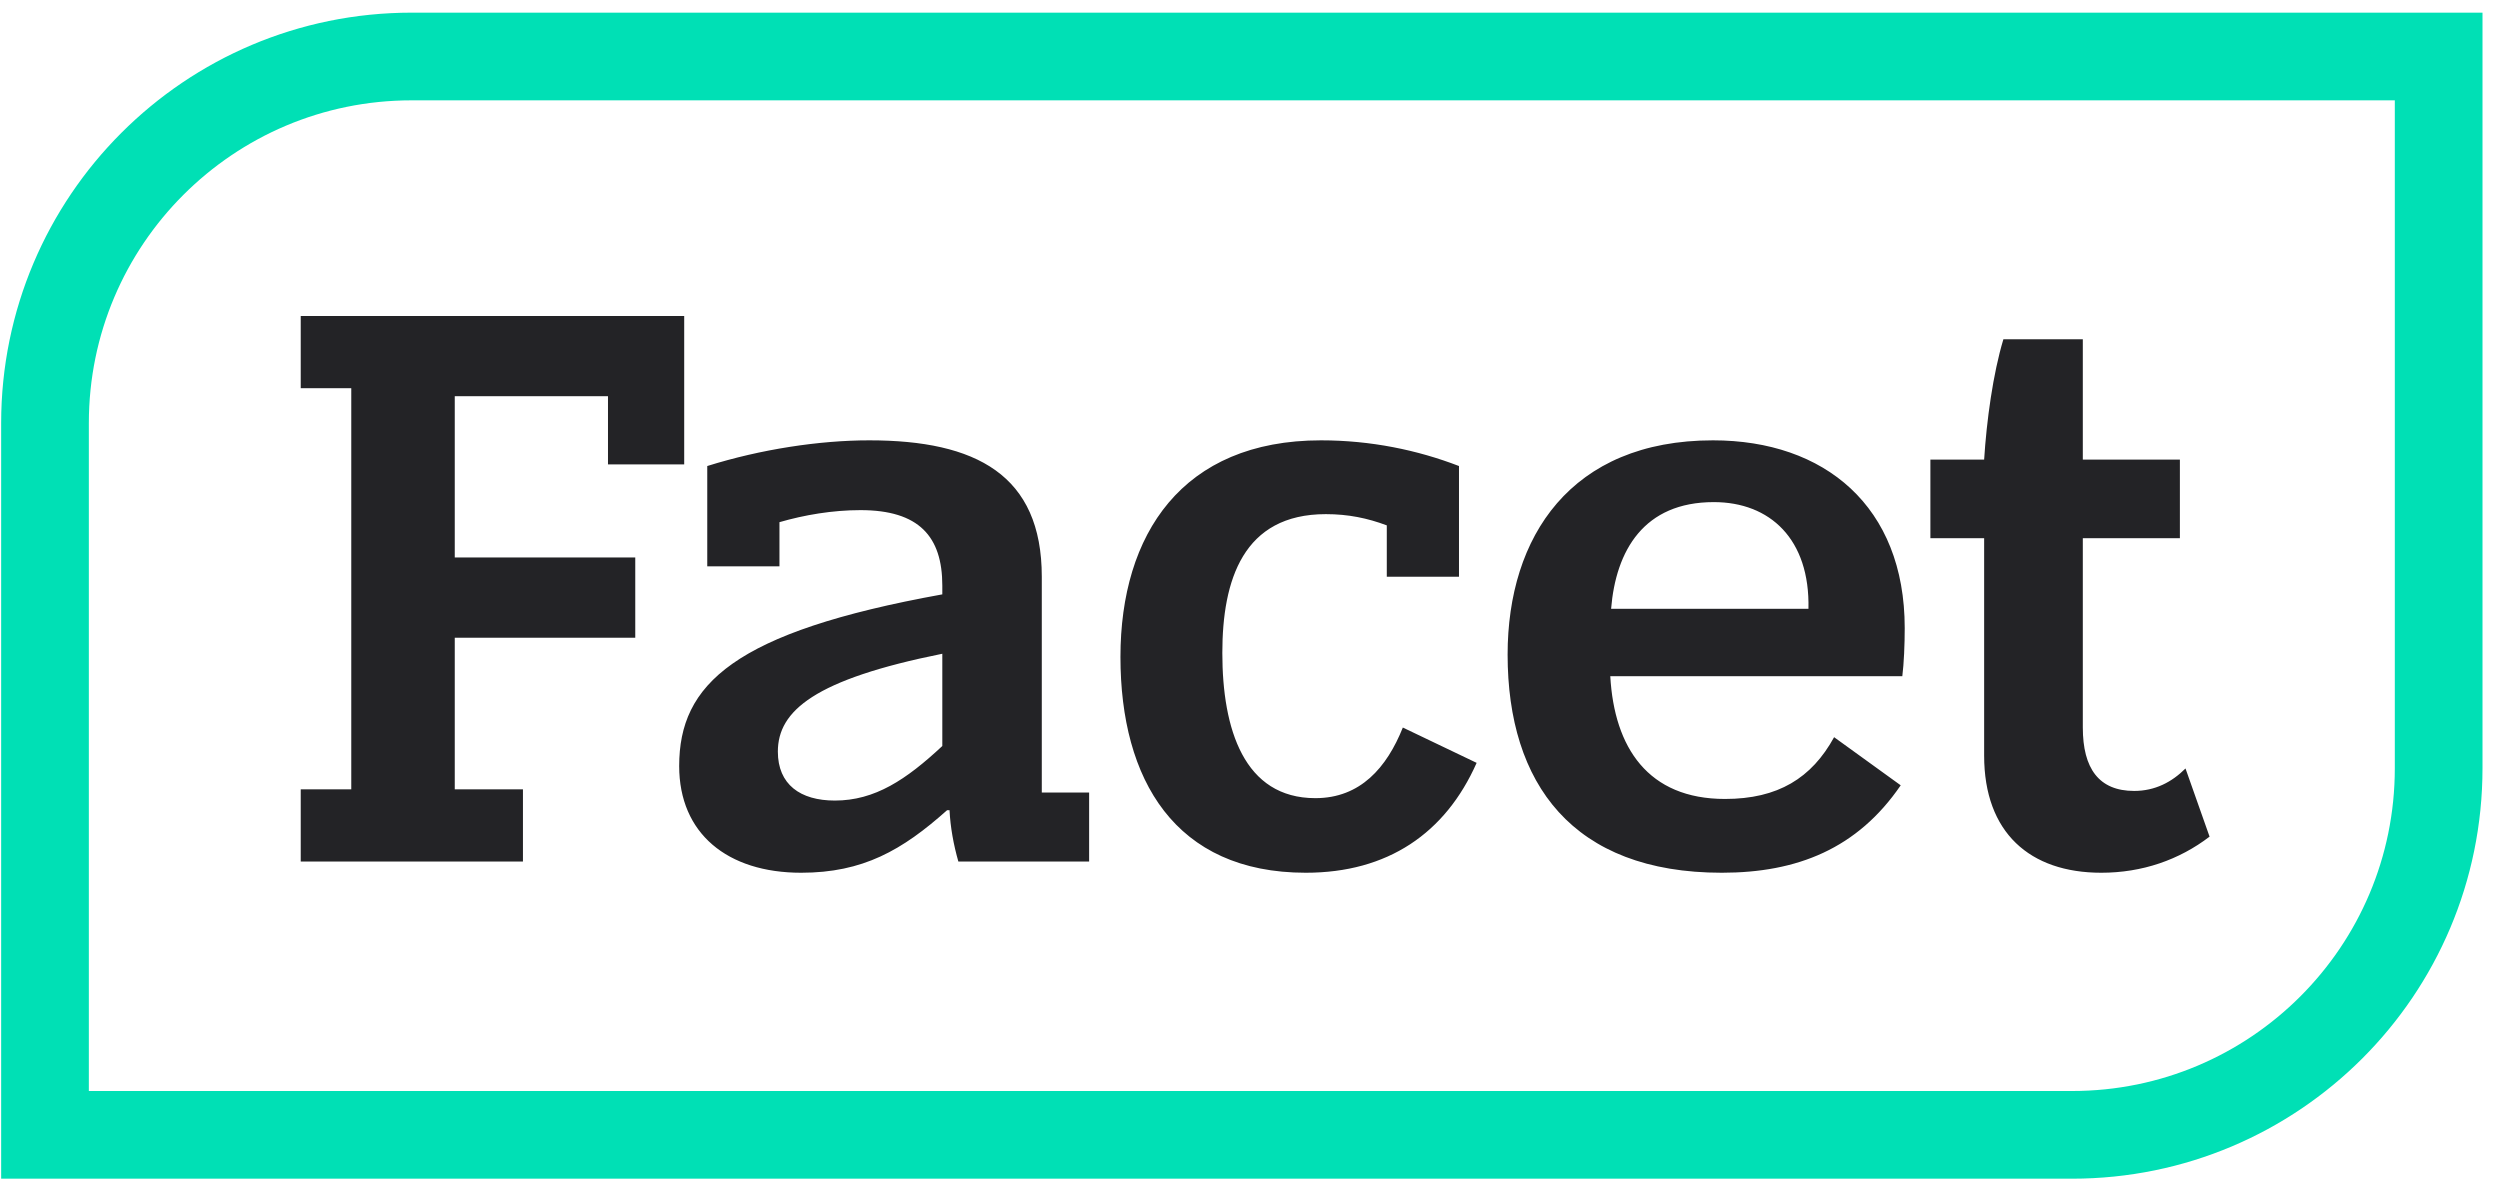 <svg width="134" height="64" viewBox="0 0 134 64" fill="none" xmlns="http://www.w3.org/2000/svg">
<g clip-path="url(#clip0_341_12893)">
<path d="M22.062 3.028H130.712V41.178C130.712 52.03 121.915 60.828 111.062 60.828H2.412V22.678C2.412 11.825 11.21 3.028 22.062 3.028Z" stroke="#00E0B5" stroke-width="4.7"/>
<path d="M16.119 42.307H18.828V20.808H16.119V16.938H36.673V24.892H32.588V21.238H24.375V29.881H34.05V34.181H24.375V42.307H28.03V46.178H16.119V42.307ZM51.368 46.178C51.11 45.275 50.938 44.328 50.895 43.425H50.766C48.358 45.575 46.251 46.779 42.94 46.779C38.984 46.779 36.404 44.672 36.404 41.06C36.404 36.675 39.328 33.88 50.508 31.858V31.386C50.508 28.762 49.261 27.343 46.122 27.343C44.617 27.343 43.112 27.602 41.779 27.988V30.354H37.909V24.979C40.79 24.076 43.929 23.602 46.595 23.602C52.314 23.602 55.84 25.451 55.84 30.913V42.48H58.377V46.178H51.368ZM50.508 35.041C43.671 36.416 41.693 38.093 41.693 40.286C41.693 42.05 42.897 42.91 44.746 42.91C46.896 42.91 48.573 41.791 50.508 39.986V35.041ZM69.989 46.779C62.98 46.779 60.056 41.791 60.056 35.212C60.056 28.634 63.367 23.602 70.806 23.602C73.472 23.602 75.966 24.119 78.202 24.979V30.913H74.332V28.16C73.3 27.773 72.268 27.558 71.064 27.558C66.635 27.558 65.517 31.084 65.517 34.998C65.517 39.083 66.678 42.781 70.505 42.781C72.913 42.781 74.332 41.147 75.192 38.996L79.148 40.889C77.471 44.672 74.375 46.779 69.989 46.779ZM80.808 35.084C80.808 28.762 84.204 23.602 91.816 23.602C97.793 23.602 102.093 27.128 102.093 33.664C102.093 34.568 102.05 35.556 101.964 36.245H86.311C86.526 40.072 88.332 42.824 92.46 42.824C95.299 42.824 97.105 41.706 98.308 39.513L101.878 42.093C99.555 45.489 96.331 46.779 92.288 46.779C84.29 46.779 80.808 42.007 80.808 35.084ZM91.859 26.913C88.118 26.913 86.612 29.494 86.355 32.633H96.933C97.019 28.892 94.868 26.913 91.859 26.913ZM112.628 46.779C108.801 46.779 106.35 44.63 106.35 40.502V28.849H103.469V24.634H106.35C106.479 22.57 106.823 20.034 107.382 18.184H111.639V24.634H116.842V28.849H111.639V38.996C111.639 41.19 112.499 42.394 114.391 42.394C115.509 42.394 116.412 41.92 117.143 41.19L118.433 44.844C116.799 46.092 114.821 46.779 112.628 46.779Z" fill="#232326"/>
</g>
<defs>
<clipPath id="clip0_341_12893">
<rect width="134" height="64" fill="white"/>
</clipPath>
</defs>
</svg>
